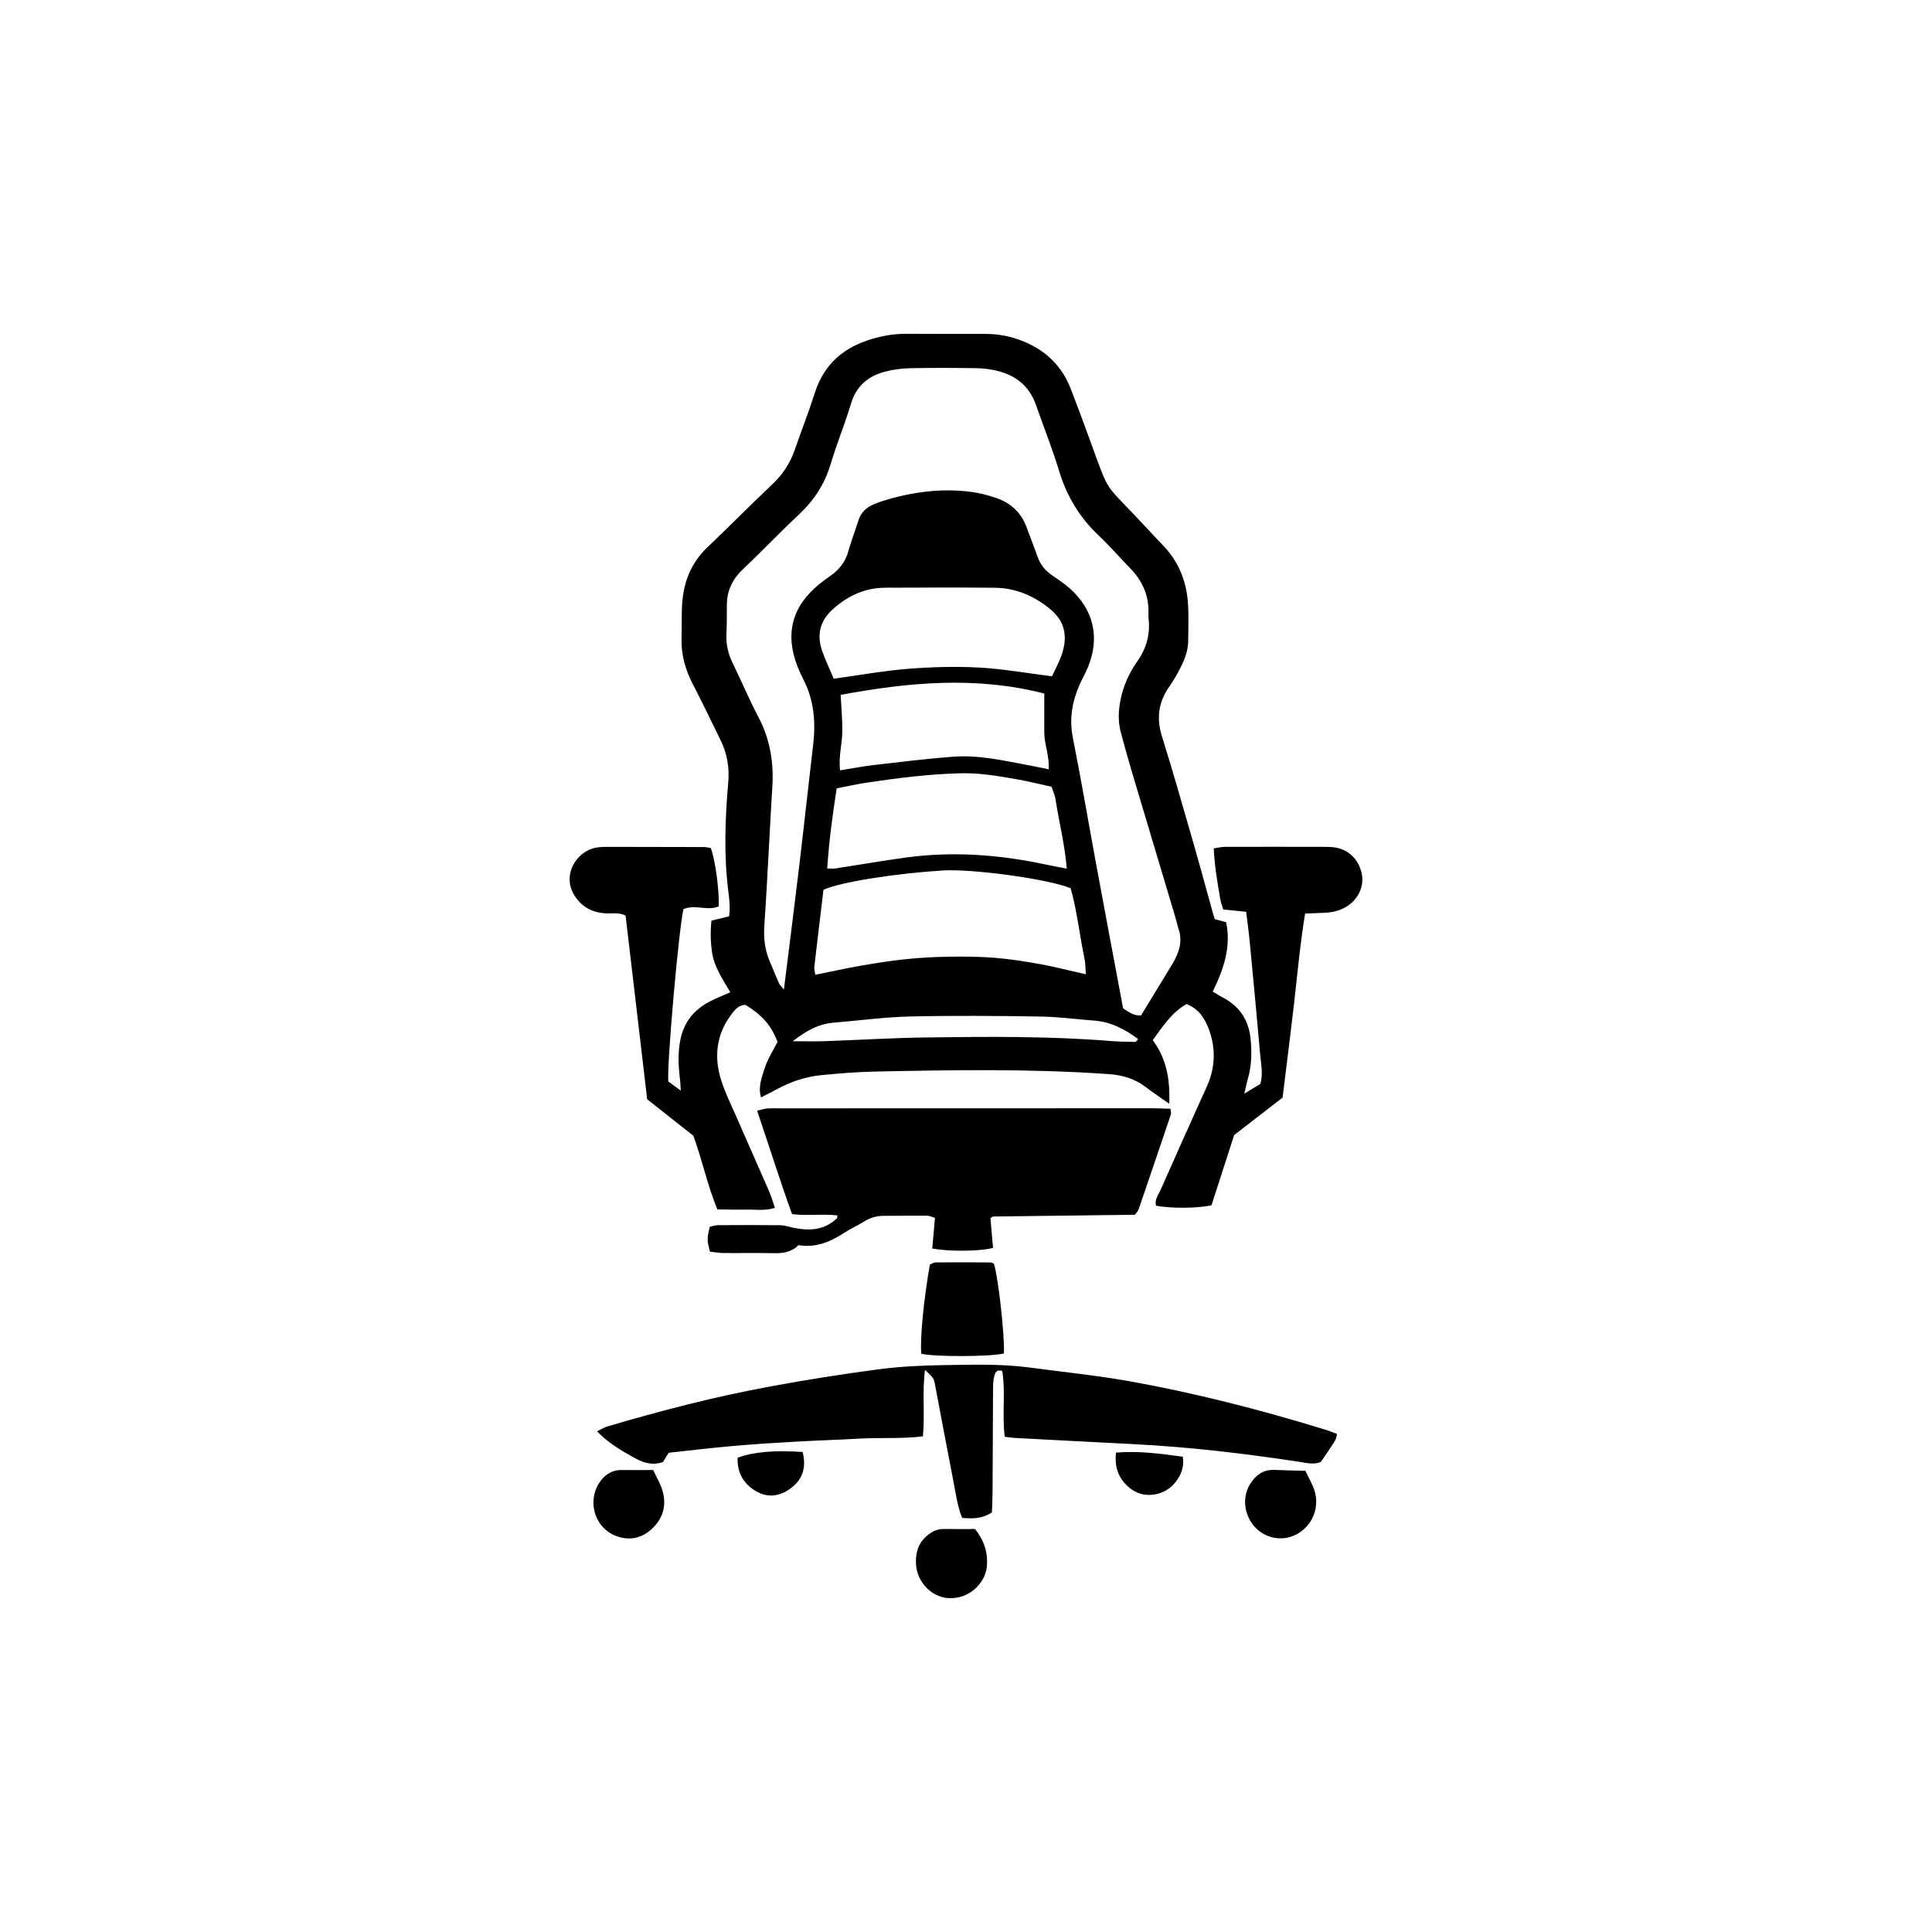 <?xml version="1.0" encoding="utf-8"?>
<!-- Generator: Adobe Illustrator 26.0.3, SVG Export Plug-In . SVG Version: 6.00 Build 0)  -->
<svg version="1.1" xmlns="http://www.w3.org/2000/svg" xmlns:xlink="http://www.w3.org/1999/xlink" x="0px" y="0px"
	 viewBox="0 0 3000 3000" style="enable-background:new 0 0 3000 3000;" xml:space="preserve">
<g id="background">
</g>
<g id="logo">
	<g>
		<path d="M2114.51,1356.61c-4.63-22.05-20.38-37.54-41.93-40.74c-5.59-0.83-11.34-0.87-17.02-0.87
			c-51.2-0.09-102.4-0.16-153.59-0.02c-5.38,0.01-10.76,1.45-17.32,2.4c1.34,27.89,5.89,53.84,10.37,79.77
			c0.91,5.29,3.04,10.38,4.46,15.06c12.66,1.29,23.75,2.43,35.53,3.63c2,16.47,4.14,31.41,5.57,46.42
			c5.57,58.47,11.12,116.96,16.22,175.48c1.3,14.86,4.74,29.92,0.32,45.35c-7.21,4.36-14.1,8.53-24.93,15.08
			c2.49-10.57,3.68-16.9,5.48-23.04c6-20.38,6.32-41.14,4.23-62.02c-2.86-28.44-16.47-49.9-41.94-63.52
			c-5.5-2.94-10.79-6.28-16.83-9.81c17.07-35.12,28.89-69.65,20.78-107.82c-6.22-1.67-11.56-3.1-17.74-4.76
			c-1.3-4.47-2.63-8.89-3.86-13.34c-9.9-35.57-19.51-71.23-29.74-106.71c-15.75-54.59-31.22-109.28-48.22-163.49
			c-8.97-28.61-5.49-53.85,11.72-78.04c6.56-9.23,12.09-19.28,17.24-29.38c6.48-12.71,11.54-26.11,11.71-40.64
			c0.23-19.9,1-39.88-0.42-59.69c-2.38-33.03-13.95-62.69-37-87.21c-15.59-16.58-31.23-33.11-46.79-49.71
			c-43.73-46.66-39-34.44-64.45-104.89c-10.94-30.29-22.11-60.5-33.75-90.52c-15.88-40.95-46.47-65.79-87.77-78.56
			c-14.63-4.53-29.57-6.5-44.84-6.51c-40.77-0.01-81.54,0.1-122.31-0.2c-18.22-0.13-35.93,2.85-53.24,7.89
			c-43.78,12.76-74.88,38.9-89.13,83.72c-9.46,29.77-20.96,58.88-31.16,88.43c-7.27,21.06-19,38.67-35.31,54.07
			c-33.78,31.88-66.32,65.08-100.01,97.06c-25.55,24.26-37.5,54.2-39.63,88.51c-1.06,17.01-0.27,34.13-0.92,51.18
			c-1.01,26.29,5.64,50.42,17.74,73.66c14.88,28.56,28.63,57.71,42.92,86.58c10.36,20.94,13.88,42.86,11.82,66.2
			c-4.98,56.74-6.9,113.52,0.39,170.29c1.54,12.02,2.85,24.27,0.95,37.01c-9.71,2.38-18.41,4.51-27.39,6.7
			c-1.85,17.58-1.34,33.65,1,49.56c3.35,22.8,16.68,41.54,28.32,61.65c-11.96,5.34-22.56,9.4-32.54,14.65
			c-23.95,12.6-39.52,31.76-44.98,58.82c-4.19,20.77-3.2,41.44-0.57,62.2c0.56,4.4,0.65,8.86,1.2,16.99
			c-8.79-6.41-14.58-10.63-19.49-14.21c-1.77-32.53,16.24-235.17,23.56-267.44c17.56-8.21,37.32,3.43,54.9-4.53
			c0.76-26.31-5.48-71.86-12.42-90.48c-3.32-0.49-7.01-1.51-10.7-1.52c-50.25-0.2-100.5-0.29-150.75-0.29
			c-5.67,0-11.43,0.27-16.99,1.28c-30.76,5.62-54.93,44.7-31.06,77.52c11.43,15.71,26.81,23.27,45.94,24.43
			c10.05,0.61,20.63-1.9,31.28,3.44c11.22,95.48,22.36,190.31,33.52,285.3c24.16,19.07,47.93,37.83,71.66,56.57
			c13.8,37.44,21.72,76.5,37.28,114.42c15.03,0.14,29.15,0.64,43.25,0.29c14.7-0.37,29.72,2.42,46.17-2.63
			c-3.27-9.49-5.46-17.57-8.76-25.17c-17.01-39.09-34.39-78.01-51.46-117.08c-7.96-18.22-16.9-36.18-22.95-55.04
			c-11.64-36.26-8.25-71.16,15.11-102.56c5.61-7.54,11.55-15.33,22.41-15.42c26.57,16.48,40.23,32.48,49.7,57.44
			c-7.15,14.3-15.69,27.19-20.07,41.36c-4.21,13.61-10.47,27.95-5.57,44.92c9.84-5.06,18.24-9.22,26.48-13.67
			c21.11-11.41,43.68-18.61,67.41-20.95c27.34-2.7,54.81-4.95,82.27-5.52c121.33-2.5,242.65-4.59,363.9,3.94
			c21.77,1.53,40.63,7.3,57.76,20.39c10.43,7.97,21.39,15.26,36.02,25.62c1.73-39.58-5.03-71.14-25.56-98.76
			c15.85-21.61,29.49-43.2,52.53-56.03c19.7,7.79,28.83,23.25,35,40.29c9.69,26.74,9.65,53.93-0.6,80.7
			c-3.38,8.83-7.62,17.35-11.49,25.99c-21.31,47.55-42.81,95.01-63.77,142.71c-3.21,7.32-9.18,14.4-6.51,23.48
			c23.4,4.35,63.17,4.19,86-0.65c11.61-35.9,23.51-72.72,35.29-109.18c25.43-19.64,50.13-38.72,75.12-58.03
			c5.82-47.35,11.83-94.27,17.29-141.26c5.55-47.79,9.66-95.76,17.73-144.57c10.89-0.44,20.19-0.85,29.5-1.19
			c12.52-0.46,24.43-3.13,35.17-9.84C2109.32,1396.26,2118.56,1375.93,2114.51,1356.61z M1755.53,1617.6
			c-9.47,0.12-18.97-0.17-28.41-0.94c-96.5-7.89-193.19-7.03-289.84-5.7c-52.09,0.71-104.14,3.94-156.22,5.75
			c-15.04,0.52-30.11,0.08-50.09,0.08c21.91-17,40.74-26.94,63.26-28.79c39.64-3.25,79.22-8.68,118.9-9.6
			c67.25-1.56,134.57-0.96,201.85,0.06c28.36,0.42,56.67,4.25,85.01,6.43c25.46,1.96,46.75,13.41,67.16,28.37
			C1764.57,1619.96,1759.28,1617.55,1755.53,1617.6z M1305.31,1079.02c105.81-19.72,210.54-29.31,316.27-2.09
			c0,20.66,0.09,40.22-0.03,59.78c-0.11,18.72,8.18,36.67,6.82,57.84c-11.99-2.43-21.89-4.57-31.84-6.43
			c-38.18-7.1-76.39-15.94-115.45-13.14c-41.54,2.98-82.93,8.21-124.33,12.97c-16.76,1.93-33.37,5.22-52.37,8.25
			c-2.35-22.84,3.34-41.36,3.57-60.12C1308.18,1117.48,1306.32,1098.85,1305.31,1079.02z M1345.16,1215.4
			c48.77-7.25,97.64-13.53,147.04-14.68c29.6-0.69,58.55,4.41,87.48,9.49c17.62,3.1,35.01,7.5,53.12,11.44
			c2.32,7.1,5.25,13.11,6.21,19.42c5.34,35.22,14.42,69.9,17.47,107.78c-13.24-2.61-24.15-4.61-34.99-6.91
			c-71.03-15.03-142.59-20.18-214.75-10.37c-36.58,4.98-72.98,11.35-109.48,16.95c-3.55,0.55-7.26,0.07-12.79,0.07
			c2.84-41.25,7.9-81.23,14.77-124.49C1315.54,1220.99,1330.26,1217.61,1345.16,1215.4z M1648.33,1017.52
			c-4,11.47-10.05,22.21-14.87,32.64c-38.78-4.85-75.96-11.59-113.4-13.6c-36.73-1.98-73.86-0.89-110.57,2.02
			c-37.58,2.99-74.85,9.82-114.9,15.33c-6.44-15.35-12.94-28.96-17.93-43.1c-8.72-24.73-3.58-46.51,16.13-64.4
			c23.26-21.13,50.11-33.7,81.96-33.8c56.77-0.16,113.55-0.59,170.32,0.09c32.31,0.38,60.82,12.59,85.63,33.12
			C1650.83,962.45,1659.84,984.49,1648.33,1017.52z M1278.71,1381.63c26.4-12.16,114.17-25.64,185.76-29.99
			c43.5-2.64,159.43,12.28,198.02,27.5c9.98,35.16,13.77,72.89,21.6,109.74c1.51,7.11,1.27,14.59,2,24
			c-24.94-5.63-47.49-11.49-70.34-15.67c-23.24-4.25-46.69-7.92-70.22-9.86c-23.56-1.95-47.33-2.15-70.98-1.8
			c-22.7,0.33-45.46,1.51-68.03,3.84c-23.51,2.42-46.92,6.18-70.22,10.23c-23.13,4.02-46.07,9.14-70.28,14.02
			c-0.69-4.89-1.99-8.58-1.58-12.07C1269.08,1461.23,1273.99,1420.92,1278.71,1381.63z M1826.01,1486.42
			c-1.64,3.42-3.33,6.83-5.29,10.06c-16.21,26.69-32.49,53.33-48.93,80.28c-10.79,0.72-18.33-4.75-27.88-11.04
			c-13.84-73.99-27.53-146.54-40.95-219.14c-12.4-67.04-23.82-134.26-37.06-201.13c-5.83-29.41-1.03-56.39,10.76-82.93
			c3.84-8.65,8.68-16.87,12.34-25.6c19.44-46.39,9.53-90.22-28.28-123.64c-8.47-7.49-18.05-13.79-27.42-20.2
			c-10.55-7.21-17.96-16.48-22.2-28.62c-5.31-15.19-11.34-30.13-16.82-45.27c-8.33-22.99-24.54-38.11-47.23-45.89
			c-12.44-4.26-25.42-7.7-38.44-9.43c-46.82-6.24-92.58,0.07-137.47,13.87c-5.41,1.67-10.69,3.86-15.9,6.11
			c-11,4.77-18.56,12.69-22.28,24.3c-5.2,16.23-11.28,32.21-15.9,48.59c-4.35,15.42-13.3,26.97-25.93,36.19
			c-6.12,4.47-12.37,8.79-18.26,13.55c-43.17,34.85-54.56,77.95-34.17,129.25c2.45,6.16,5.08,12.28,8.16,18.13
			c16.98,32.3,20.05,66.6,15.84,102.25c-7.45,63.01-14.21,126.1-21.72,189.11c-7.51,62.96-15.58,125.85-23.73,191.36
			c-3.58-4.56-6.4-7.02-7.78-10.11c-5.02-11.23-9.46-22.73-14.32-34.04c-7.66-17.82-9.61-36.16-8.27-55.55
			c3.59-51.99,6.07-104.06,9.01-156.1c1.07-18.93,2.02-37.86,3.29-56.77c2.6-38.58-2.98-75.26-21.26-110.06
			c-14.53-27.64-26.68-56.52-40.37-84.62c-6.81-13.98-10.24-28.3-9.55-43.87c0.67-15.14,0.58-30.32,0.64-45.49
			c0.09-22.04,8.17-40.03,24.39-55.4c29.58-28.03,57.69-57.62,87.43-85.48c23.45-21.97,40.05-47.23,49.28-78.22
			c9.45-31.74,22.25-62.48,31.73-94.2c8.28-27.69,27-42.83,53.32-49.69c12.7-3.31,26.14-4.95,39.28-5.22
			c34.11-0.7,68.25-0.51,102.37-0.02c10.33,0.14,20.83,1.5,30.89,3.85c29.66,6.93,51.03,23.79,61.34,53.35
			c11.86,33.97,25.33,67.44,35.72,101.85c11.82,39.17,31.7,72.44,61.4,100.51c17.2,16.26,32.71,34.29,49.27,51.24
			c18.81,19.25,28.88,41.89,28.29,69.01c-0.06,2.84-0.19,5.71,0.13,8.53c2.81,24.6-3.1,46.52-17.53,66.97
			c-12.59,17.84-21.63,37.68-25.97,59.5c-3.39,17.02-4.11,33.86,0.38,50.65c5.38,20.11,10.92,40.2,16.86,60.15
			c22.96,77.14,46.11,154.22,69.16,231.33c1.36,4.53,2.11,9.27,3.66,13.73C1835.37,1457.72,1832.79,1472.25,1826.01,1486.42z"/>
		<path d="M1230.7,1906.14c-6.37-1.37-12.78-3.53-19.19-3.61c-32.22-0.39-64.46-0.31-96.69-0.1c-4.46,0.03-8.9,1.72-12.71,2.51
			c-4.4,19.53-4.4,19.53,0.27,38.59c6.74,0.71,14.09,2.08,21.46,2.16c25.59,0.27,51.2-0.38,76.78,0.24
			c14.65,0.35,28.24-1.25,39.18-12.47c26.52,4.32,48.9-4.75,70.16-18.59c10.3-6.7,21.58-11.87,32.1-18.25
			c9.18-5.57,18.8-8.68,29.56-8.69c22.74,0,45.49-0.35,68.23-0.2c3.48,0.02,6.95,1.92,11.98,3.4c-1.46,16.36-2.85,32.02-4.23,47.45
			c25.41,5.08,74.93,4.61,94.37-0.91c-1.34-15.51-2.71-31.28-3.99-46.1c2.42-1.59,3.2-2.56,4-2.57
			c72.83-0.95,145.65-1.82,220.25-2.72c2.6-3.63,4.88-5.67,5.75-8.19c16.88-49.26,33.64-98.56,50.23-147.92
			c0.72-2.15-0.43-4.93-0.82-8.49c-10.19-0.29-19.56-0.8-28.93-0.8c-192.43,0.01-384.86,0.07-577.3,0.14
			c-6.63,0-13.3-0.28-19.9,0.21c-4.28,0.32-8.48,1.81-15.6,3.44c18.56,54.64,35.06,107.63,54.22,160.58
			c24.16,3,47.47-0.64,70.49,2.06c-0.52,2.82-0.36,4.05-0.9,4.57C1279.53,1910.93,1255.75,1911.54,1230.7,1906.14z"/>
		<path d="M1746.05,2143.47c-48.45-8.41-97.52-13.25-146.29-19.86c-44.34-6-88.94-4.54-133.42-3.89c-34.04,0.5-68.29,2.1-102,6.53
			c-56.28,7.39-112.42,16.34-168.25,26.63c-85.68,15.8-169.99,37.55-253.53,62.29c-5.02,1.49-9.58,4.51-15.48,7.38
			c18.02,18.69,38.43,30.41,59.2,41.8c13.91,7.63,27.85,11.44,43.22,5.75c2.97-4.81,5.85-9.49,8.81-14.28
			c33.6-3.58,66.47-7.56,99.43-10.46c32.08-2.83,64.24-4.86,96.39-6.7c33.1-1.9,66.26-2.85,99.36-4.76
			c32.77-1.89,65.77,0.6,99.58-3.56c3.41-34.94-1.36-68.7,3.26-103.19c13.48,12.63,13.59,12.61,15.73,23.87
			c9.56,50.2,18.84,100.46,28.67,150.6c3.59,18.33,5.93,37.08,13.23,55.3c16.06,1.47,30.84,1.61,46.26-8.47
			c0.33-9.17,0.95-19.46,1.01-29.74c0.31-53.07,0.42-106.14,0.76-159.2c0.05-7.54-0.06-15.33,1.8-22.52
			c1.15-4.46,3.48-11.44,12.52-8.05c5.41,33.09-0.56,67.21,3.84,102.01c5.61,0.7,10.11,1.55,14.64,1.79
			c61.49,3.28,122.97,6.57,184.47,9.66c87.13,4.38,173.62,14.59,259.81,27.75c10.12,1.55,20.45,4.34,31.68,0.14
			c4.46-6.49,9.56-13.31,13.98-20.54c4.23-6.93,10.61-12.95,11.23-23.12c-5.51-2.1-10.58-4.38-15.85-6
			C1956.9,2188.93,1852.46,2161.94,1746.05,2143.47z"/>
		<path d="M1453.36,1960.25c-3.38,0.03-6.74,2.33-9.48,3.35c-9.55,54.01-15.43,115.47-13.35,138.47
			c20.69,5.06,107.63,4.78,128.31-0.42c1.56-25.75-8.82-119.22-15.48-139.31c-1.7-0.71-3.4-2.02-5.11-2.03
			C1509.94,1960.15,1481.65,1960.01,1453.36,1960.25z"/>
		<path d="M1465.72,2374.19c-11.16-0.19-19.92,4.61-27.79,11.81c-12.86,11.78-16.62,26.75-15.5,43.56
			c1.88,28.31,25.61,52.17,53.45,52.11c33.81-0.07,54.77-27.67,56.54-49.27c1.7-20.72-3.39-38.98-18.31-58.14
			C1497.66,2374.26,1481.68,2374.46,1465.72,2374.19z"/>
		<path d="M2027.03,2283.89c-18.12-0.52-33.19-0.77-48.25-1.42c-17.08-0.73-28.82,8.02-37.29,21.5
			c-19.82,31.55-1.49,75.04,34.79,83.35c40.64,9.31,76.95-29.87,65.29-71.18C2038.55,2305.46,2032.44,2295.65,2027.03,2283.89z"/>
		<path d="M1014.3,2282.66c-18.18,0-33.25,0.17-48.3-0.05c-17.02-0.24-28.85,8.61-36.9,22.27c-17.44,29.61-4.34,71.54,32.77,81.9
			c19.89,5.55,37.38,0.09,51.92-14.26c16.21-15.99,21.24-35.59,15.13-57.18C1025.91,2304.7,1019.9,2294.91,1014.3,2282.66z"/>
		<path d="M1145.37,2263.62c-0.9,23.4,9.3,41.12,29.74,52.54c18.41,10.28,36.82,6.77,52.98-5.31c18.25-13.64,24.3-32.22,18.23-56.24
			C1201.65,2251.66,1169.05,2254.55,1145.37,2263.62z"/>
		<path d="M1732.93,2255.58c-2.46,22.24,3.53,38.25,17.39,51.56c10.06,9.66,22.08,14.7,35.79,14.09
			c15.73-0.69,29.19-7.22,39.17-19.72c9.03-11.29,13.68-23.87,11.44-39.48C1801.91,2257.27,1768.68,2252.6,1732.93,2255.58z"/>
	</g>
</g>
</svg>
